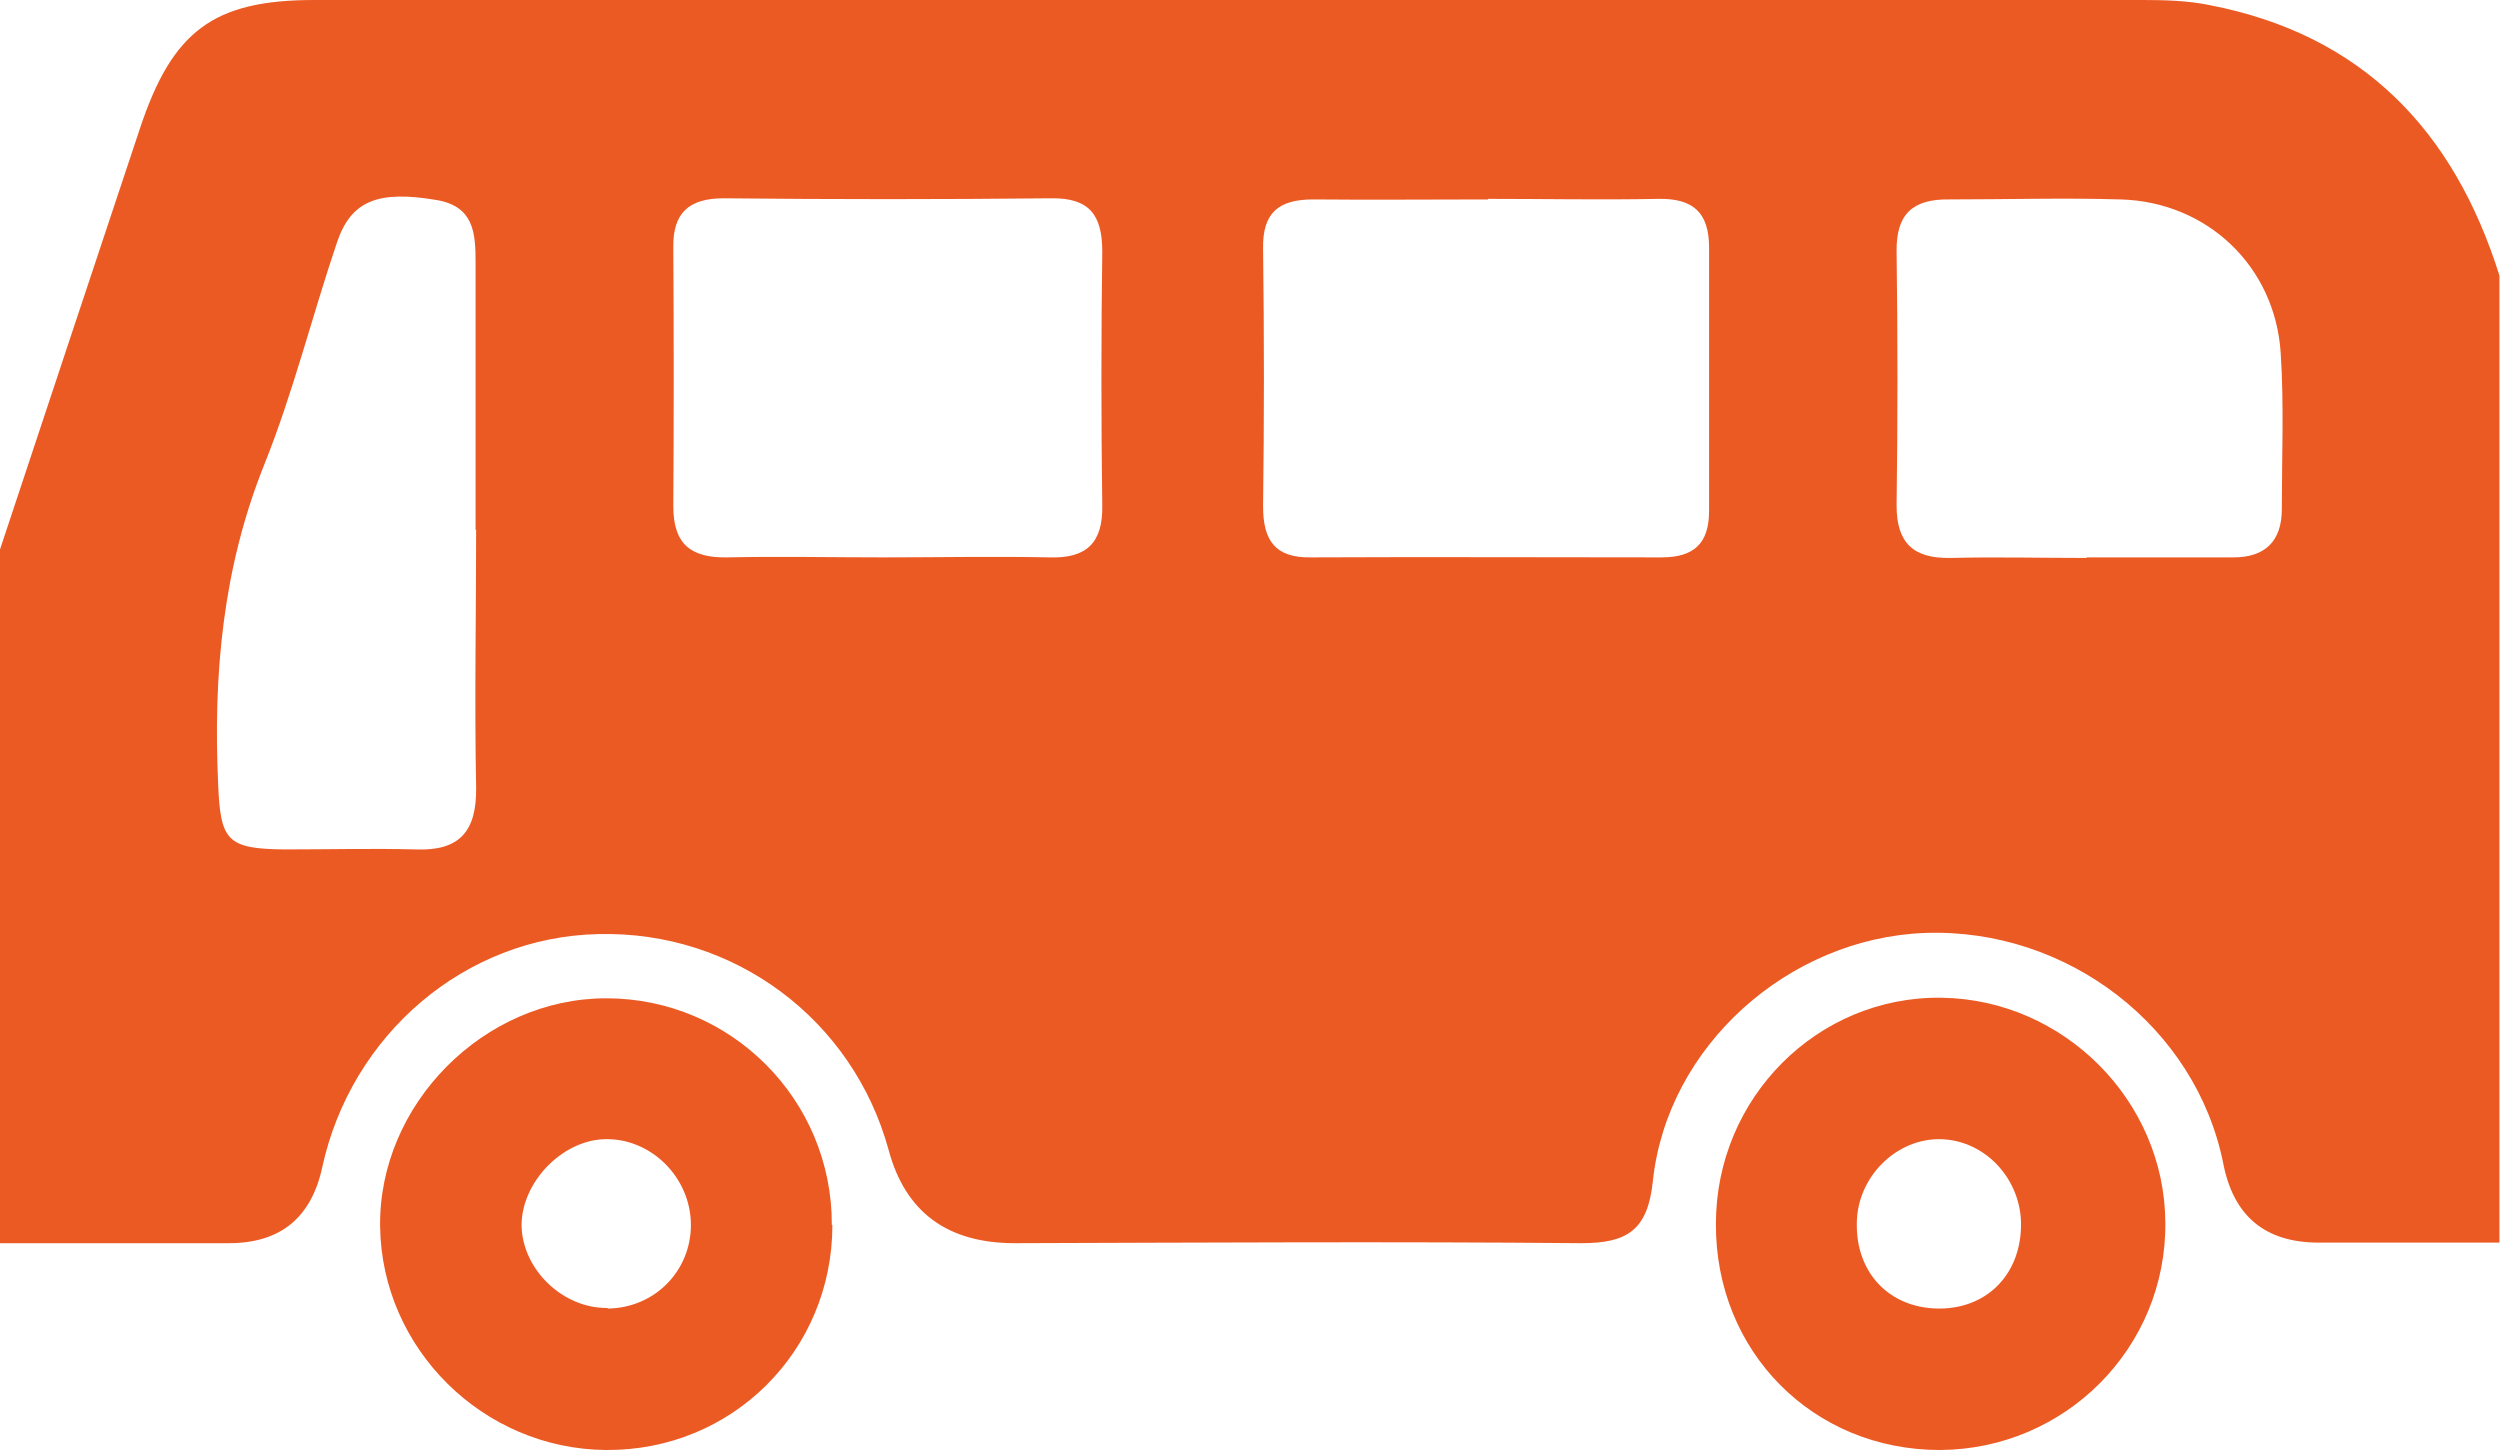 <?xml version="1.0" encoding="UTF-8"?><svg id="a" xmlns="http://www.w3.org/2000/svg" width="44" height="25.52" viewBox="0 0 44 25.52"><path d="M0,21.87C0,17.8,0,13.74,0,9.67c.82-2.47,1.64-4.94,2.46-7.4C3.03.55,3.75,0,5.53,0,16.25,0,26.98,0,37.7,0c.4,0,.8.01,1.19.09,2.69.52,4.3,2.21,5.1,4.76v17.02c-1.06,0-2.12,0-3.18,0q-1.41,0-1.68-1.39c-.48-2.4-2.74-4.15-5.25-4.06-2.4.09-4.54,1.99-4.79,4.37-.09.87-.46,1.09-1.26,1.09-3.32-.03-6.64-.01-9.97,0q-1.78,0-2.22-1.64c-.63-2.3-2.72-3.86-5.11-3.8-2.34.05-4.35,1.76-4.86,4.11q-.29,1.33-1.64,1.33c-1.35,0-2.69,0-4.04,0ZM26.19,3.51c-1.03,0-2.06.01-3.08,0-.6,0-.89.23-.88.86.02,1.51.02,3.03,0,4.54,0,.6.21.91.84.9,2.06-.01,4.11,0,6.17,0,.57,0,.84-.24.84-.82,0-1.54,0-3.08,0-4.63,0-.62-.28-.87-.89-.86-1,.02-2,0-3,0ZM15.55,9.81c.97,0,1.95-.02,2.92,0,.65.02.94-.25.93-.91-.02-1.49-.02-2.98,0-4.47,0-.64-.22-.95-.9-.94-1.92.02-3.84.02-5.76,0-.61,0-.9.25-.89.87.01,1.52.01,3.04,0,4.55,0,.67.31.91.95.9.92-.02,1.83,0,2.75,0ZM8.37,9.33c0-1.57,0-3.14,0-4.72,0-.51-.03-.98-.69-1.09-1.01-.17-1.5,0-1.75.75-.44,1.3-.77,2.64-1.28,3.91-.73,1.82-.9,3.7-.81,5.63.04.99.16,1.13,1.17,1.14.77,0,1.54-.02,2.31,0,.78.03,1.07-.33,1.06-1.09-.03-1.51,0-3.03,0-4.54ZM36.73,9.81s0,0,0,0c.86,0,1.72,0,2.58,0,.55,0,.85-.28.85-.85,0-.92.04-1.83-.02-2.75-.1-1.53-1.3-2.66-2.82-2.7-1-.03-2,0-3.01,0-.65-.01-.94.26-.93.92.02,1.49.02,2.98,0,4.47,0,.66.3.93.94.92.8-.02,1.6,0,2.4,0Z" style="fill:#ec5a24; stroke-width:0px;"/><path d="M14.65,21.56c0,2.22-1.77,3.98-3.99,3.96-2.16-.02-3.94-1.78-3.97-3.93-.03-2.15,1.82-4.02,3.98-4.02,2.2,0,3.98,1.79,3.97,3.99ZM10.7,23.03c.82-.01,1.46-.66,1.46-1.47,0-.84-.71-1.54-1.53-1.51-.76.03-1.46.78-1.45,1.53.02.77.73,1.45,1.51,1.44Z" style="fill:#ec5a24; stroke-width:0px;"/><path d="M30.2,21.54c0-2.22,1.79-4.01,3.97-3.98,2.15.03,3.93,1.81,3.94,3.96.02,2.2-1.76,3.99-3.97,4-2.23,0-3.95-1.73-3.94-3.98ZM35.57,21.59c.02-.82-.62-1.52-1.41-1.54-.78-.02-1.47.66-1.48,1.47-.02.87.56,1.49,1.41,1.51.85.02,1.46-.57,1.48-1.44Z" style="fill:#ec5a24; stroke-width:0px;"/></svg>